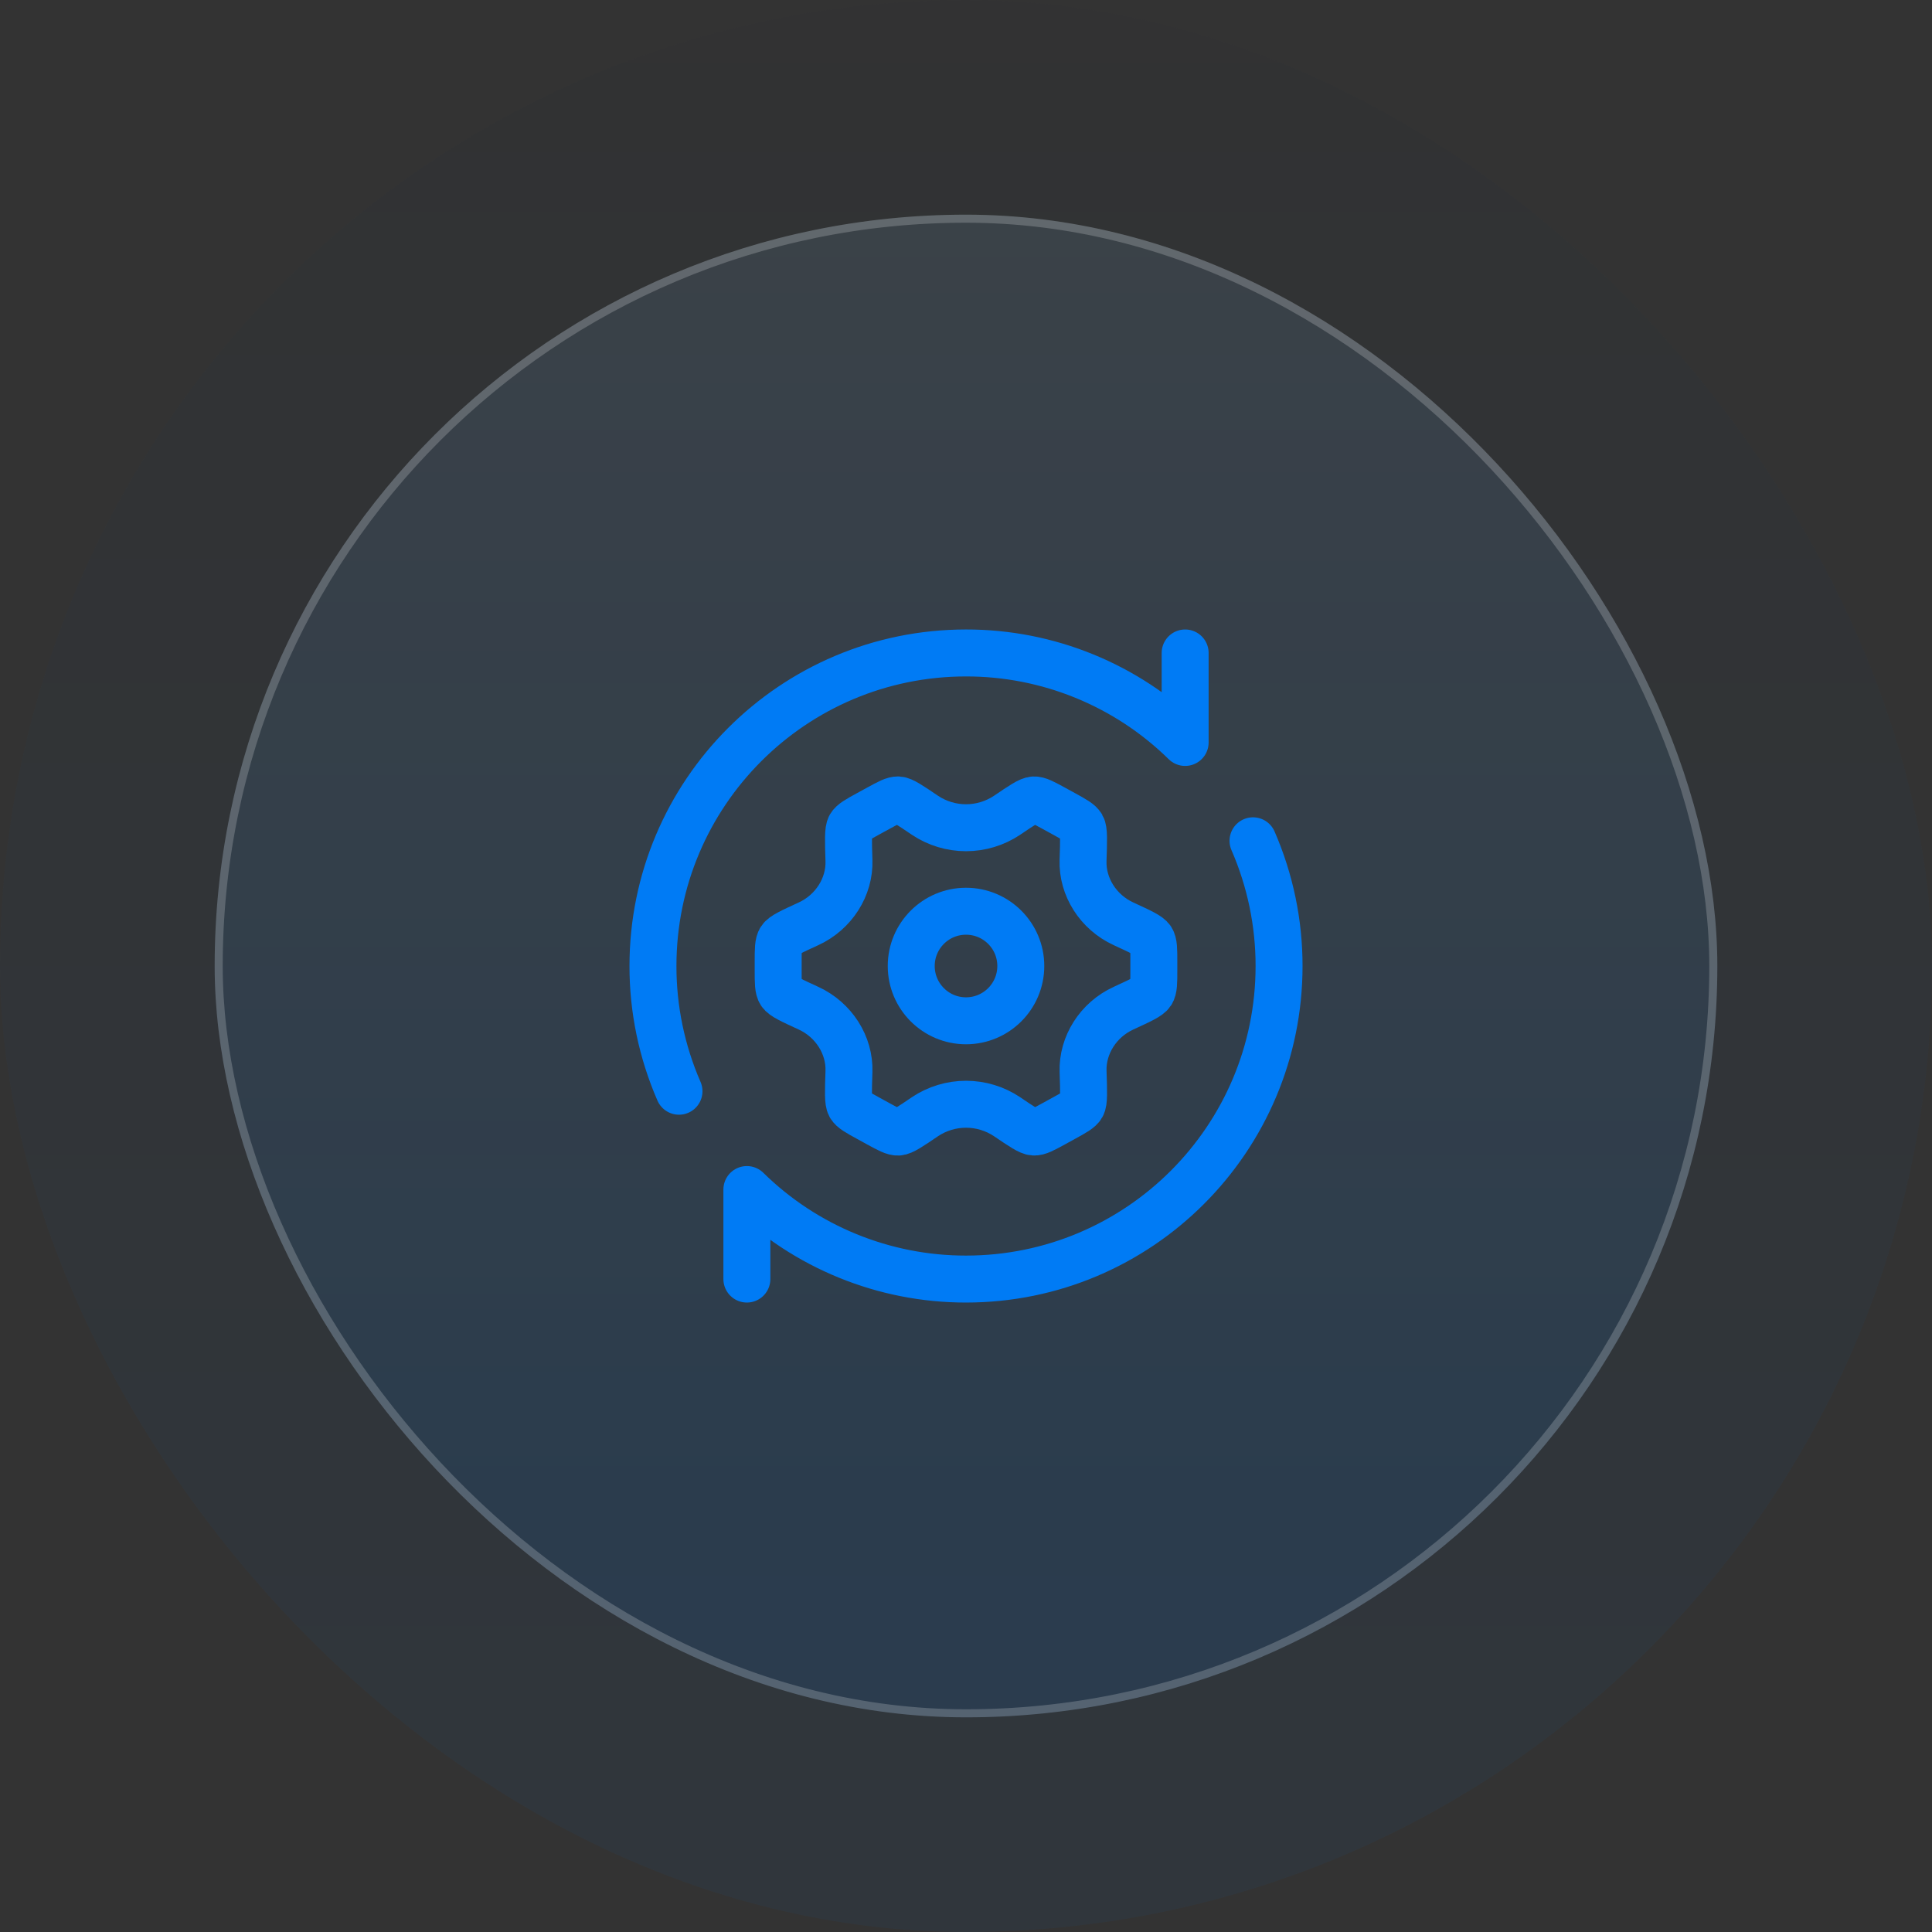 <svg width="72" height="72" viewBox="0 0 72 72" fill="none" xmlns="http://www.w3.org/2000/svg">
<rect x="0" y="0" width="72" height="72" fill="#333333" stroke="none"/>
<rect width="72" height="72" rx="36" fill="url(#paint0_linear_62_5585)" fill-opacity="0.05"/>
<rect x="8" y="8" width="56" height="56" rx="28" fill="url(#paint1_linear_62_5585)" fill-opacity="0.1"/>
<rect x="8.15" y="8.15" width="55.7" height="55.7" rx="27.85" stroke="url(#paint2_linear_62_5585)" stroke-opacity="0.2" stroke-width="0.3"/>
<path d="M41.868 37.573C42.499 37.282 42.816 37.138 42.908 36.993C43 36.849 43 36.62 43 36.162V35.838C43 35.379 43 35.151 42.908 35.007C42.816 34.862 42.499 34.718 41.868 34.427C40.931 33.996 40.33 33.054 40.362 32.067C40.387 31.314 40.4 30.937 40.317 30.794C40.235 30.651 40.037 30.542 39.642 30.325L39.266 30.119C38.88 29.909 38.689 29.804 38.526 29.812C38.362 29.819 38.083 30.008 37.526 30.386C37.074 30.687 36.543 30.847 36.001 30.847C35.458 30.847 34.927 30.687 34.475 30.386C33.917 30.008 33.64 29.819 33.475 29.811C33.312 29.804 33.12 29.909 32.736 30.119L32.359 30.325C31.963 30.542 31.766 30.651 31.684 30.793C31.603 30.937 31.614 31.314 31.638 32.067C31.671 33.054 31.069 33.997 30.133 34.427C29.5 34.718 29.184 34.862 29.092 35.007C29 35.151 29 35.38 29 35.838V36.162C29 36.621 29 36.85 29.092 36.993C29.184 37.138 29.5 37.282 30.132 37.573C31.069 38.004 31.671 38.946 31.638 39.933C31.613 40.687 31.601 41.063 31.683 41.206C31.765 41.349 31.963 41.458 32.359 41.675L32.734 41.881C33.12 42.091 33.311 42.196 33.474 42.189C33.638 42.182 33.917 41.992 34.474 41.614C34.926 41.313 35.457 41.152 36.001 41.152C36.544 41.152 37.075 41.313 37.527 41.614C38.084 41.992 38.362 42.181 38.527 42.188C38.69 42.196 38.883 42.091 39.267 41.881L39.642 41.675C40.039 41.458 40.237 41.349 40.319 41.206C40.401 41.063 40.388 40.687 40.363 39.933C40.331 38.946 40.931 38.003 41.868 37.573Z" stroke="#007BF5" stroke-width="1.75" stroke-linecap="round" stroke-linejoin="round"/>
<path d="M36 38.042C37.128 38.042 38.042 37.128 38.042 36C38.042 34.873 37.128 33.959 36 33.959C34.873 33.959 33.959 34.873 33.959 36C33.959 37.128 34.873 38.042 36 38.042Z" stroke="#007BF5" stroke-width="1.75" stroke-linecap="round" stroke-linejoin="round"/>
<path d="M44.167 24.334V27.669C41.988 25.528 39.055 24.33 36 24.334C29.557 24.334 24.334 29.557 24.334 36C24.332 37.606 24.663 39.195 25.304 40.667M27.834 47.667V44.331C30.012 46.472 32.946 47.67 36 47.667C42.444 47.667 47.667 42.444 47.667 36C47.668 34.394 47.337 32.806 46.696 31.334" stroke="#007BF5" stroke-width="1.75" stroke-linecap="round" stroke-linejoin="round"/>
<defs>
<linearGradient id="paint0_linear_62_5585" x1="36" y1="0" x2="36" y2="72" gradientUnits="userSpaceOnUse">
<stop stop-color="#1F2937"/>
<stop offset="1" stop-color="#007BF5"/>
</linearGradient>
<linearGradient id="paint1_linear_62_5585" x1="36" y1="-29.081" x2="36" y2="152.541" gradientUnits="userSpaceOnUse">
<stop stop-color="white"/>
<stop offset="0.468" stop-color="#007BF5"/>
</linearGradient>
<linearGradient id="paint2_linear_62_5585" x1="36" y1="-89.243" x2="36" y2="114.703" gradientUnits="userSpaceOnUse">
<stop stop-color="white"/>
<stop offset="0.716" stop-color="white"/>
</linearGradient>
</defs>
</svg>
